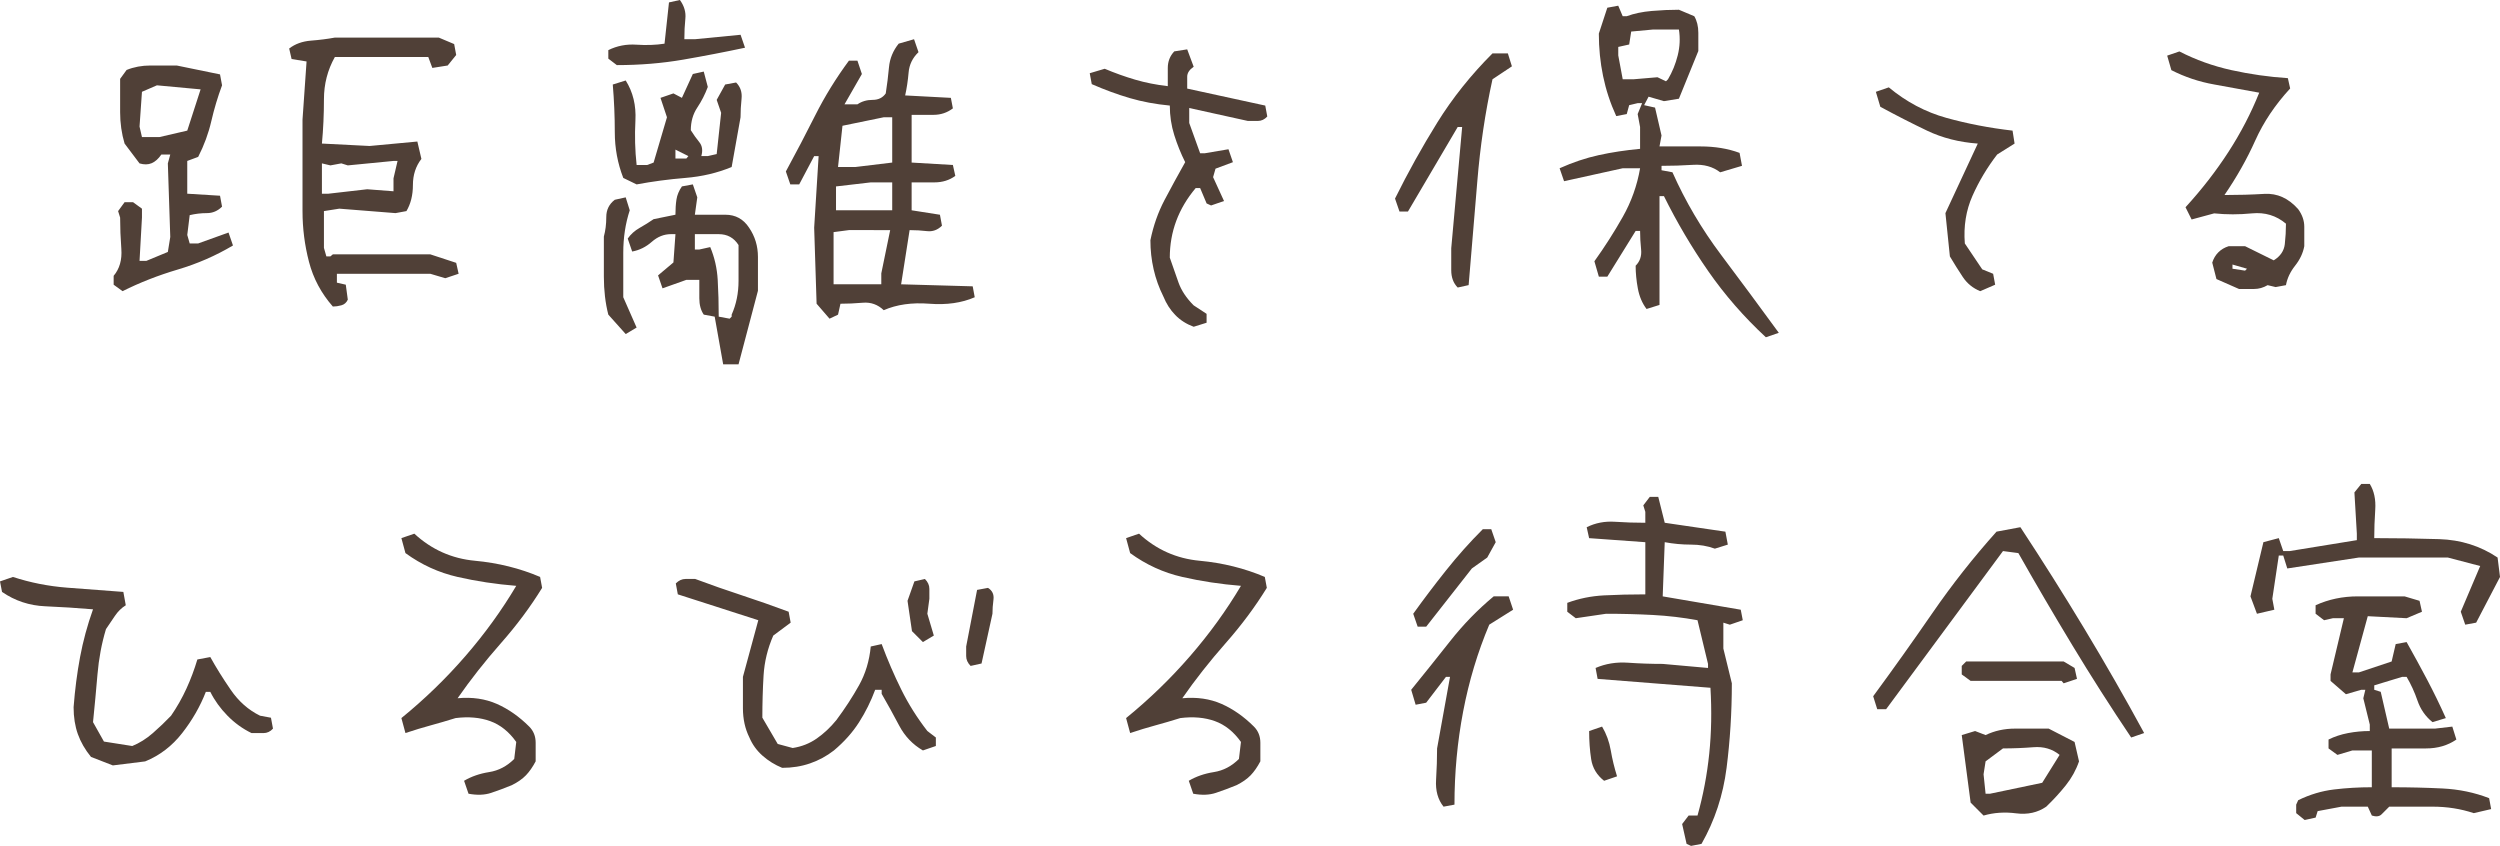 <?xml version="1.0" encoding="utf-8"?>
<!-- Generator: Adobe Illustrator 16.0.3, SVG Export Plug-In . SVG Version: 6.00 Build 0)  -->
<!DOCTYPE svg PUBLIC "-//W3C//DTD SVG 1.1//EN" "http://www.w3.org/Graphics/SVG/1.1/DTD/svg11.dtd">
<svg version="1.1" id="レイヤー_1" xmlns="http://www.w3.org/2000/svg" xmlns:xlink="http://www.w3.org/1999/xlink" x="0px"
	 y="0px" width="217.33px" height="73.535px" viewBox="0 0 217.33 73.535" enable-background="new 0 0 217.33 73.535"
	 xml:space="preserve">
<g>
	<g>
		<path fill="#504037" d="M10.654,25.312L9.88,24.75v-0.773c0.515-0.609,0.738-1.389,0.668-2.338s-0.105-1.857-0.105-2.725
			l-0.176-0.563l0.563-0.773h0.738l0.773,0.563v0.773l-0.211,3.762h0.598l1.863-0.773l0.211-1.301l-0.211-6.398l0.211-0.773h-0.773
			c-0.258,0.375-0.54,0.628-0.844,0.756c-0.305,0.129-0.656,0.136-1.055,0.018L10.83,12.48c-0.258-0.867-0.387-1.775-0.387-2.725
			s0-1.916,0-2.9l0.563-0.773c0.633-0.258,1.324-0.387,2.074-0.387c0.75,0,1.512,0,2.285,0l3.762,0.773l0.176,0.949
			c-0.375,1.008-0.686,2.045-0.932,3.111c-0.246,1.067-0.627,2.104-1.143,3.111l-0.949,0.352v2.848l2.848,0.176l0.176,0.949
			c-0.375,0.375-0.814,0.563-1.318,0.563c-0.504,0-1.002,0.059-1.494,0.176l-0.211,1.723l0.211,0.738h0.738l2.637-0.949l0.387,1.125
			c-1.5,0.892-3.1,1.588-4.799,2.092C13.753,23.936,12.153,24.562,10.654,25.312z M16.279,11.355l1.16-3.586l-3.797-0.352
			L12.341,7.98l-0.211,3.023l0.211,0.914h1.512L16.279,11.355z M28.935,26.648c-1.008-1.147-1.7-2.443-2.074-3.885
			c-0.375-1.441-0.563-2.912-0.563-4.412v-7.945l0.352-5.063l-1.301-0.211l-0.211-0.914c0.515-0.398,1.148-0.627,1.898-0.686
			c0.75-0.058,1.441-0.146,2.074-0.264h9.035l1.336,0.563l0.176,0.949l-0.738,0.914l-1.336,0.211l-0.352-0.949h-8.121
			c-0.633,1.125-0.949,2.35-0.949,3.674c0,1.324-0.059,2.607-0.176,3.85l4.148,0.211l4.148-0.387l0.352,1.511
			c-0.492,0.633-0.738,1.389-0.738,2.268s-0.188,1.635-0.563,2.268l-0.949,0.176l-4.887-0.387l-1.336,0.211v3.199l0.211,0.738h0.352
			l0.211-0.176h8.473l2.25,0.738l0.211,0.949l-1.16,0.387L37.408,23.8h-8.121v0.773l0.773,0.176l0.176,1.301
			c-0.118,0.259-0.305,0.422-0.563,0.492C29.415,26.613,29.169,26.648,28.935,26.648z M34.208,16.628v-1.125l0.352-1.512h-0.352
			l-3.973,0.387l-0.563-0.176l-0.949,0.176l-0.738-0.176v2.637h0.563l3.375-0.387L34.208,16.628z"/>
		<path fill="#504037" d="M54.394,29.039l-1.512-1.688c-0.258-1.007-0.387-2.109-0.387-3.305s0-2.355,0-3.48
			c0.141-0.515,0.211-1.084,0.211-1.705c0-0.62,0.246-1.119,0.738-1.494l0.949-0.211l0.352,1.125
			c-0.375,1.148-0.563,2.379-0.563,3.691c0,1.313,0,2.602,0,3.867l1.16,2.637L54.394,29.039z M53.621,5.66l-0.738-0.563V4.359
			c0.75-0.375,1.564-0.533,2.443-0.475c0.879,0.059,1.693,0.03,2.443-0.088l0.387-3.586L59.105,0
			c0.375,0.516,0.533,1.055,0.475,1.617c-0.059,0.563-0.088,1.16-0.088,1.793h0.914l3.973-0.387l0.387,1.125
			c-1.758,0.375-3.551,0.721-5.379,1.037S55.636,5.66,53.621,5.66z M55.343,16.031l-1.16-0.563
			c-0.492-1.266-0.738-2.589-0.738-3.972c0-1.383-0.059-2.765-0.176-4.148l1.125-0.352c0.633,1.008,0.914,2.168,0.844,3.48
			c-0.07,1.313-0.035,2.601,0.105,3.867h0.914l0.563-0.211l1.16-3.937l-0.563-1.688l1.125-0.387l0.738,0.387l0.949-2.074
			l0.949-0.211l0.352,1.336c-0.234,0.633-0.54,1.23-0.914,1.793c-0.375,0.563-0.563,1.219-0.563,1.969
			c0.234,0.375,0.48,0.721,0.738,1.037c0.258,0.316,0.316,0.72,0.176,1.212h0.563l0.773-0.176l0.387-3.585l-0.387-1.125l0.738-1.336
			l0.949-0.176c0.375,0.375,0.533,0.844,0.475,1.406c-0.059,0.563-0.088,1.102-0.088,1.617l-0.773,4.324
			c-1.243,0.516-2.584,0.832-4.025,0.949C58.138,15.586,56.726,15.773,55.343,16.031z M62.867,31.675l-0.738-4.148l-0.949-0.176
			c-0.258-0.374-0.387-0.849-0.387-1.424c0-0.574,0-1.107,0-1.6h-1.125l-2.074,0.738l-0.387-1.125l1.336-1.125l0.176-2.461h-0.387
			c-0.61,0-1.166,0.224-1.67,0.668c-0.504,0.445-1.072,0.727-1.705,0.844l-0.387-1.125c0.258-0.374,0.603-0.686,1.037-0.932
			c0.434-0.246,0.838-0.497,1.213-0.756l1.898-0.387c0-0.492,0.029-0.932,0.088-1.318c0.058-0.387,0.216-0.768,0.475-1.143
			l0.949-0.176l0.387,1.125l-0.211,1.512c0.891,0,1.775,0,2.654,0s1.564,0.375,2.057,1.125c0.515,0.751,0.773,1.6,0.773,2.549
			s0,1.929,0,2.936l-1.688,6.398H62.867z M59.843,13.57l-1.125-0.563v0.773h0.949L59.843,13.57z M63.605,27.527v-0.176
			c0.398-0.891,0.598-1.868,0.598-2.936c0-1.066,0-2.104,0-3.111c-0.399-0.633-0.973-0.949-1.723-0.949c-0.75,0-1.441,0-2.074,0
			v1.336h0.387l0.949-0.211c0.375,0.892,0.592,1.841,0.65,2.848c0.058,1.008,0.088,2.074,0.088,3.199l0.949,0.176L63.605,27.527z
			 M72.113,27.703l-1.125-1.301l-0.211-6.609l0.387-6.223h-0.387l-1.301,2.461h-0.773l-0.387-1.125
			c0.891-1.64,1.746-3.274,2.566-4.904c0.82-1.629,1.793-3.205,2.918-4.729h0.738l0.387,1.16L73.414,9.07h1.125
			c0.375-0.258,0.814-0.387,1.318-0.387c0.504,0,0.884-0.188,1.143-0.563c0.117-0.75,0.211-1.506,0.281-2.268
			c0.07-0.761,0.352-1.447,0.844-2.057L79.46,3.41l0.387,1.125c-0.516,0.492-0.803,1.084-0.861,1.775
			c-0.059,0.691-0.158,1.354-0.299,1.986l3.973,0.211l0.176,0.914c-0.492,0.375-1.055,0.563-1.688,0.563s-1.266,0-1.898,0v4.148
			l3.586,0.211l0.211,0.949c-0.516,0.375-1.12,0.563-1.811,0.563c-0.691,0-1.354,0-1.986,0v2.426l2.461,0.387l0.176,0.949
			c-0.375,0.375-0.809,0.533-1.301,0.475c-0.492-0.058-0.997-0.088-1.512-0.088l-0.738,4.711l6.223,0.176l0.176,0.949
			c-1.125,0.492-2.443,0.681-3.955,0.563c-1.512-0.117-2.83,0.07-3.955,0.563c-0.516-0.492-1.12-0.708-1.811-0.65
			c-0.691,0.059-1.342,0.088-1.951,0.088l-0.211,0.949L72.113,27.703z M76.613,24.714v-0.949l0.773-3.762H73.8l-1.336,0.176v4.535
			H76.613z M77.562,18.281v-2.426h-1.863l-3.023,0.352v2.074H77.562z M77.562,14.132v-3.937h-0.738l-3.586,0.738l-0.387,3.585h1.512
			L77.562,14.132z"/>
		<path fill="#504037" d="M103.769,28.406c-0.633-0.234-1.166-0.574-1.6-1.02c-0.434-0.444-0.779-0.984-1.037-1.617
			c-0.375-0.75-0.656-1.534-0.844-2.355c-0.188-0.82-0.281-1.664-0.281-2.531c0.258-1.266,0.668-2.431,1.23-3.498
			c0.563-1.066,1.16-2.162,1.793-3.287c-0.375-0.75-0.691-1.534-0.949-2.355c-0.258-0.82-0.387-1.675-0.387-2.566
			c-1.243-0.117-2.403-0.334-3.48-0.65c-1.078-0.316-2.18-0.721-3.305-1.213l-0.176-0.949l1.301-0.387
			c0.891,0.375,1.775,0.691,2.654,0.949c0.879,0.258,1.822,0.445,2.83,0.563c0-0.492,0-1.02,0-1.582s0.188-1.042,0.563-1.441
			l1.125-0.176l0.563,1.512c-0.375,0.258-0.563,0.545-0.563,0.861s0,0.663,0,1.037l6.785,1.477l0.176,0.949
			c-0.234,0.258-0.51,0.387-0.826,0.387s-0.604,0-0.861,0l-5.098-1.125v1.301l0.949,2.636h0.387l2.074-0.352l0.387,1.125
			l-1.512,0.563l-0.211,0.738l0.949,2.074l-1.125,0.387l-0.387-0.176l-0.563-1.336h-0.387c-0.75,0.892-1.313,1.841-1.688,2.848
			c-0.375,1.008-0.563,2.074-0.563,3.199c0.258,0.751,0.51,1.472,0.756,2.162c0.246,0.691,0.686,1.354,1.318,1.986l1.125,0.738
			v0.773L103.769,28.406z"/>
		<path fill="#504037" d="M126.722,24.996c-0.375-0.374-0.563-0.879-0.563-1.512s0-1.266,0-1.898l0.949-10.546h-0.387l-4.324,7.347
			h-0.738l-0.387-1.125c1.125-2.272,2.35-4.476,3.674-6.609c1.324-2.132,2.923-4.136,4.799-6.012h1.336l0.352,1.125l-1.688,1.125
			c-0.633,2.883-1.072,5.836-1.318,8.859c-0.246,3.023-0.498,6.035-0.756,9.035L126.722,24.996z M153.511,29.32
			c-1.898-1.758-3.568-3.674-5.01-5.748s-2.725-4.248-3.85-6.521h-0.387v9.457l-1.125,0.352c-0.375-0.492-0.627-1.084-0.756-1.775
			c-0.129-0.69-0.193-1.354-0.193-1.986c0.375-0.374,0.533-0.844,0.475-1.406c-0.059-0.563-0.088-1.102-0.088-1.617h-0.387
			l-2.461,3.973h-0.738l-0.387-1.336c0.891-1.242,1.71-2.525,2.461-3.85c0.75-1.323,1.253-2.736,1.512-4.236h-1.512l-5.098,1.125
			l-0.387-1.125c1.148-0.515,2.285-0.896,3.41-1.143s2.32-0.427,3.586-0.545v-1.898l-0.211-1.125l0.387-0.949h-0.387l-0.738,0.176
			l-0.211,0.773l-0.914,0.176c-0.516-1.125-0.896-2.285-1.143-3.48s-0.369-2.426-0.369-3.691l0.738-2.25l0.949-0.176l0.387,0.914
			h0.352c0.633-0.234,1.359-0.387,2.18-0.457c0.82-0.07,1.605-0.105,2.355-0.105l1.336,0.563c0.234,0.399,0.352,0.879,0.352,1.441
			s0,1.09,0,1.582l-1.688,4.148l-1.301,0.211l-1.336-0.387l-0.387,0.738l0.949,0.211l0.563,2.426l-0.176,0.949
			c1.125,0,2.314,0,3.568,0c1.253,0,2.385,0.188,3.393,0.562l0.211,1.125l-1.898,0.563c-0.633-0.492-1.418-0.708-2.355-0.65
			c-0.938,0.059-1.852,0.088-2.742,0.088V14.8l0.949,0.176c1.125,2.531,2.537,4.928,4.236,7.189c1.699,2.263,3.369,4.518,5.01,6.768
			L153.511,29.32z M145.003,6.891c0.375-0.633,0.656-1.324,0.844-2.074c0.188-0.75,0.223-1.5,0.105-2.25h-2.25l-1.898,0.176
			l-0.176,1.125l-0.949,0.211v0.738l0.387,2.074h0.949l2.074-0.176l0.738,0.352L145.003,6.891z"/>
		<path fill="#504037" d="M172.144,25.312c-0.633-0.258-1.137-0.668-1.512-1.23c-0.375-0.563-0.75-1.16-1.125-1.793l-0.387-3.762
			l2.813-6.046c-1.617-0.117-3.088-0.492-4.412-1.125c-1.324-0.633-2.678-1.324-4.061-2.074l-0.387-1.301l1.125-0.387
			c1.523,1.266,3.193,2.15,5.01,2.654c1.816,0.504,3.732,0.874,5.748,1.107l0.176,1.125l-1.512,0.949
			c-0.867,1.125-1.582,2.32-2.145,3.586s-0.786,2.649-0.668,4.148l1.512,2.25l0.949,0.387l0.176,0.949L172.144,25.312z"/>
		<path fill="#504037" d="M194.639,25.121l-1.959-0.863l-0.365-1.428c0.11-0.354,0.287-0.652,0.531-0.896
			c0.243-0.243,0.542-0.42,0.896-0.531h1.428l2.49,1.229c0.575-0.354,0.896-0.824,0.963-1.411c0.066-0.586,0.1-1.179,0.1-1.776
			c-0.842-0.708-1.826-1.007-2.955-0.896c-1.129,0.111-2.225,0.111-3.287,0l-1.959,0.531l-0.531-1.063
			c1.416-1.549,2.661-3.154,3.735-4.814c1.073-1.66,1.964-3.375,2.673-5.146c-1.307-0.243-2.612-0.481-3.918-0.714
			c-1.307-0.232-2.546-0.647-3.719-1.245l-0.365-1.262l1.063-0.365c1.416,0.73,2.927,1.273,4.532,1.627
			c1.604,0.354,3.237,0.587,4.897,0.697l0.199,0.896c-1.307,1.417-2.319,2.928-3.038,4.532c-0.72,1.605-1.61,3.182-2.673,4.731
			c1.195,0,2.352-0.033,3.47-0.1c1.117-0.066,2.097,0.377,2.938,1.328c0.354,0.487,0.531,0.996,0.531,1.527s0,1.096,0,1.693
			c-0.111,0.598-0.377,1.162-0.797,1.693c-0.421,0.531-0.687,1.096-0.797,1.693l-0.896,0.166l-0.697-0.166
			c-0.377,0.222-0.77,0.332-1.179,0.332C195.54,25.121,195.104,25.121,194.639,25.121z M195.336,23.361l-1.262-0.365v0.365
			l1.096,0.166L195.336,23.361z"/>
		<path fill="#504037" d="M9.809,66.539L7.91,65.8c-0.516-0.633-0.896-1.295-1.143-1.986c-0.246-0.69-0.369-1.471-0.369-2.338
			c0.117-1.523,0.304-2.976,0.563-4.359c0.258-1.383,0.633-2.765,1.125-4.148c-1.383-0.117-2.766-0.205-4.148-0.264
			c-1.383-0.058-2.637-0.475-3.762-1.248L0,50.542l1.125-0.387c1.5,0.492,3.07,0.804,4.711,0.932c1.64,0.129,3.27,0.252,4.887,0.369
			l0.211,1.16c-0.375,0.234-0.691,0.545-0.949,0.932c-0.258,0.387-0.516,0.769-0.773,1.143c-0.375,1.243-0.621,2.555-0.738,3.938
			c-0.118,1.384-0.246,2.766-0.387,4.148l0.949,1.688l2.461,0.387c0.633-0.258,1.23-0.633,1.793-1.125s1.09-0.996,1.582-1.512
			c0.515-0.75,0.961-1.534,1.336-2.355c0.375-0.82,0.691-1.664,0.949-2.531l1.125-0.211c0.492,0.892,1.084,1.841,1.775,2.848
			c0.691,1.008,1.541,1.758,2.549,2.25l0.949,0.176l0.176,0.949c-0.234,0.259-0.51,0.387-0.826,0.387s-0.663,0-1.037,0
			c-0.773-0.374-1.471-0.879-2.092-1.512c-0.621-0.633-1.12-1.323-1.494-2.074h-0.387c-0.492,1.266-1.178,2.461-2.057,3.586
			s-1.951,1.946-3.217,2.461L9.809,66.539z"/>
		<path fill="#504037" d="M40.73,69l-0.387-1.125c0.633-0.374,1.359-0.627,2.18-0.756c0.82-0.128,1.547-0.51,2.18-1.143l0.176-1.477
			c-0.633-0.891-1.389-1.494-2.268-1.811s-1.881-0.404-3.006-0.264c-0.75,0.234-1.471,0.445-2.162,0.633
			c-0.691,0.188-1.424,0.41-2.197,0.668l-0.352-1.301c2.016-1.64,3.867-3.433,5.555-5.379c1.688-1.945,3.164-3.984,4.43-6.117
			c-1.758-0.141-3.458-0.398-5.098-0.773c-1.641-0.374-3.152-1.066-4.535-2.074l-0.352-1.301l1.125-0.387
			c1.5,1.384,3.257,2.168,5.273,2.355c2.016,0.188,3.902,0.656,5.66,1.406l0.176,0.949c-1.008,1.641-2.203,3.247-3.586,4.816
			c-1.383,1.57-2.637,3.164-3.762,4.781c1.266-0.117,2.402,0.048,3.41,0.492c1.007,0.445,1.945,1.103,2.813,1.969
			c0.375,0.375,0.563,0.844,0.563,1.406s0,1.103,0,1.617c-0.258,0.492-0.54,0.896-0.844,1.213c-0.305,0.316-0.715,0.604-1.23,0.861
			c-0.633,0.259-1.23,0.48-1.793,0.668S41.48,69.14,40.73,69z"/>
		<path fill="#504037" d="M67.995,66.75c-0.633-0.258-1.201-0.609-1.705-1.055c-0.504-0.444-0.885-0.972-1.143-1.582
			c-0.375-0.75-0.563-1.6-0.563-2.549s0-1.857,0-2.725l1.336-4.922l-6.996-2.25l-0.176-0.949c0.258-0.258,0.539-0.387,0.844-0.387
			c0.304,0,0.585,0,0.844,0c1.383,0.516,2.736,0.99,4.061,1.424c1.324,0.435,2.677,0.909,4.061,1.424l0.176,0.949l-1.512,1.125
			c-0.492,1.125-0.773,2.285-0.844,3.48s-0.105,2.414-0.105,3.656l1.336,2.285l1.301,0.352c0.773-0.117,1.471-0.392,2.092-0.826
			c0.621-0.434,1.189-0.967,1.705-1.6c0.75-1.007,1.406-2.016,1.969-3.023c0.563-1.007,0.902-2.132,1.02-3.375l0.949-0.211
			c0.515,1.384,1.084,2.702,1.705,3.955c0.621,1.254,1.376,2.456,2.268,3.604l0.738,0.563v0.738l-1.125,0.387
			c-0.891-0.515-1.582-1.242-2.074-2.18c-0.492-0.937-0.997-1.851-1.512-2.742v-0.352h-0.563c-0.375,1.008-0.844,1.951-1.406,2.83
			s-1.289,1.693-2.18,2.443c-0.633,0.492-1.324,0.867-2.074,1.125C69.67,66.622,68.862,66.75,67.995,66.75z M80.229,55.816
			l-0.949-0.949l-0.387-2.637l0.598-1.688l0.914-0.211c0.258,0.259,0.387,0.545,0.387,0.861s0,0.604,0,0.861l-0.176,1.301
			l0.563,1.898L80.229,55.816z M84.378,57.89c-0.258-0.258-0.387-0.545-0.387-0.861s0-0.592,0-0.826l0.949-4.922l0.949-0.176
			c0.375,0.234,0.533,0.575,0.475,1.02c-0.059,0.445-0.088,0.856-0.088,1.23l-0.949,4.324L84.378,57.89z"/>
		<path fill="#504037" d="M103.73,69l-0.387-1.125c0.633-0.374,1.359-0.627,2.18-0.756c0.82-0.128,1.547-0.51,2.18-1.143
			l0.176-1.477c-0.633-0.891-1.389-1.494-2.268-1.811s-1.881-0.404-3.006-0.264c-0.75,0.234-1.471,0.445-2.162,0.633
			c-0.691,0.188-1.424,0.41-2.197,0.668l-0.352-1.301c2.016-1.64,3.867-3.433,5.555-5.379c1.688-1.945,3.164-3.984,4.43-6.117
			c-1.758-0.141-3.458-0.398-5.098-0.773c-1.641-0.374-3.152-1.066-4.535-2.074l-0.352-1.301l1.125-0.387
			c1.5,1.384,3.257,2.168,5.273,2.355c2.016,0.188,3.902,0.656,5.66,1.406l0.176,0.949c-1.008,1.641-2.203,3.247-3.586,4.816
			c-1.383,1.57-2.637,3.164-3.762,4.781c1.266-0.117,2.402,0.048,3.41,0.492c1.007,0.445,1.945,1.103,2.813,1.969
			c0.375,0.375,0.563,0.844,0.563,1.406s0,1.103,0,1.617c-0.258,0.492-0.54,0.896-0.844,1.213c-0.305,0.316-0.715,0.604-1.23,0.861
			c-0.633,0.259-1.23,0.48-1.793,0.668S104.48,69.14,103.73,69z"/>
		<path fill="#504037" d="M125.491,70.125c-0.492-0.609-0.709-1.389-0.65-2.338c0.058-0.949,0.088-1.857,0.088-2.725l1.125-6.223
			h-0.352l-1.723,2.25l-0.914,0.176l-0.387-1.301c1.125-1.383,2.255-2.795,3.393-4.236c1.137-1.441,2.396-2.736,3.779-3.885h1.301
			l0.387,1.16l-2.074,1.301c-1.008,2.391-1.764,4.904-2.268,7.541c-0.504,2.637-0.756,5.339-0.756,8.104L125.491,70.125z
			 M123.241,54.48l-0.387-1.125c0.891-1.242,1.84-2.496,2.848-3.762c1.007-1.266,2.074-2.461,3.199-3.586h0.738l0.387,1.125
			l-0.738,1.336l-1.336,0.949l-3.973,5.063H123.241z M147.006,73.535l-0.387-0.176l-0.387-1.723l0.563-0.738h0.773
			c0.492-1.758,0.832-3.551,1.02-5.379c0.188-1.828,0.223-3.738,0.105-5.73l-9.809-0.773l-0.176-0.949
			c0.867-0.374,1.805-0.527,2.813-0.457c1.007,0.07,2.016,0.105,3.023,0.105l3.938,0.352v-0.352l-0.914-3.797
			c-1.266-0.233-2.561-0.387-3.885-0.457c-1.324-0.07-2.678-0.105-4.061-0.105l-2.637,0.387l-0.738-0.563v-0.773
			c1.007-0.374,2.074-0.592,3.199-0.65c1.125-0.058,2.32-0.088,3.586-0.088v-4.535l-4.887-0.352l-0.211-0.949
			c0.75-0.374,1.564-0.532,2.443-0.475c0.879,0.059,1.763,0.088,2.654,0.088v-0.949l-0.176-0.563l0.563-0.738h0.738l0.563,2.25
			l5.273,0.773l0.211,1.125l-1.125,0.352c-0.633-0.233-1.331-0.352-2.092-0.352c-0.762,0-1.518-0.07-2.268-0.211l-0.176,4.711
			l6.785,1.16l0.176,0.914l-1.125,0.387l-0.563-0.176v2.25l0.738,3.023c0,2.509-0.153,4.957-0.457,7.348
			c-0.305,2.391-1.032,4.594-2.18,6.609L147.006,73.535z M139.448,67.875c-0.633-0.492-1.008-1.119-1.125-1.881
			c-0.118-0.761-0.176-1.576-0.176-2.443l1.125-0.387c0.375,0.633,0.627,1.324,0.756,2.074c0.128,0.751,0.311,1.5,0.545,2.25
			L139.448,67.875z"/>
		<path fill="#504037" d="M185.268,64.113c-1.781-2.648-3.486-5.32-5.115-8.016c-1.629-2.694-3.194-5.366-4.693-8.016l-1.336-0.176
			l-10.16,13.746h-0.773l-0.352-1.125c1.758-2.391,3.48-4.811,5.168-7.26c1.688-2.448,3.539-4.799,5.555-7.049l2.074-0.387
			c1.898,2.883,3.756,5.831,5.572,8.842c1.816,3.012,3.545,6.029,5.186,9.053L185.268,64.113z M179.396,59.402l-0.176-0.211h-7.91
			l-0.773-0.563V57.89l0.387-0.387h8.473l0.949,0.563l0.211,0.949L179.396,59.402z M172.436,70.898l-1.125-1.125l-0.773-5.871
			l1.16-0.352l0.914,0.352c0.773-0.374,1.629-0.563,2.566-0.563c0.937,0,1.91,0,2.918,0l2.25,1.16l0.387,1.688
			c-0.258,0.751-0.639,1.441-1.143,2.074c-0.504,0.633-1.072,1.254-1.705,1.863c-0.75,0.516-1.623,0.709-2.619,0.58
			C174.269,70.576,173.326,70.64,172.436,70.898z M177.533,68.05l1.512-2.426c-0.633-0.515-1.389-0.738-2.268-0.668
			s-1.764,0.105-2.654,0.105l-1.512,1.125l-0.176,1.125L172.611,69h0.387L177.533,68.05z"/>
		<path fill="#504037" d="M214.307,54.304l-0.387-1.125l1.688-3.973l-2.813-0.738h-7.734l-6.223,0.949l-0.352-1.125H198.1
			l-0.563,3.762l0.176,0.949l-1.512,0.352l-0.563-1.512l1.125-4.711l1.336-0.352l0.387,1.125h0.563l5.836-0.949v-0.563l-0.211-3.586
			l0.598-0.738h0.738c0.375,0.61,0.533,1.354,0.475,2.232s-0.088,1.705-0.088,2.479c1.875,0,3.756,0.03,5.643,0.088
			c1.887,0.059,3.58,0.593,5.08,1.6l0.211,1.688l-2.074,3.973L214.307,54.304z M200.35,71.285l-0.738-0.598v-0.738l0.176-0.387
			c1.008-0.492,2.045-0.803,3.111-0.932c1.066-0.128,2.162-0.193,3.287-0.193v-3.199h-1.688l-1.301,0.387l-0.773-0.563v-0.773
			c0.516-0.258,1.084-0.444,1.705-0.563c0.621-0.117,1.248-0.176,1.881-0.176v-0.563l-0.563-2.285l0.176-0.738h-0.352l-1.336,0.387
			l-1.336-1.16v-0.563l1.16-4.887h-0.949l-0.773,0.176l-0.738-0.563v-0.738c1.125-0.515,2.35-0.773,3.674-0.773s2.678,0,4.061,0
			l1.301,0.387l0.211,0.949l-1.336,0.563l-3.375-0.176l-1.336,4.887h0.563l2.848-0.949l0.352-1.512l0.949-0.176
			c0.633,1.125,1.23,2.221,1.793,3.287c0.563,1.067,1.102,2.175,1.617,3.322l-1.16,0.352c-0.609-0.492-1.043-1.112-1.301-1.863
			c-0.258-0.75-0.574-1.441-0.949-2.074h-0.387l-2.426,0.738v0.387l0.563,0.176l0.738,3.199h3.973l1.512-0.176l0.352,1.125
			c-0.75,0.516-1.629,0.773-2.637,0.773s-2.004,0-2.988,0v3.375c1.5,0,2.971,0.035,4.412,0.105s2.795,0.352,4.061,0.844l0.176,0.949
			l-1.512,0.352c-1.125-0.375-2.314-0.563-3.568-0.563s-2.514,0-3.779,0c-0.258,0.258-0.48,0.48-0.668,0.668
			s-0.469,0.223-0.844,0.105l-0.352-0.773h-2.285l-2.074,0.387l-0.176,0.563L200.35,71.285z"/>
	</g>
</g>
</svg>
